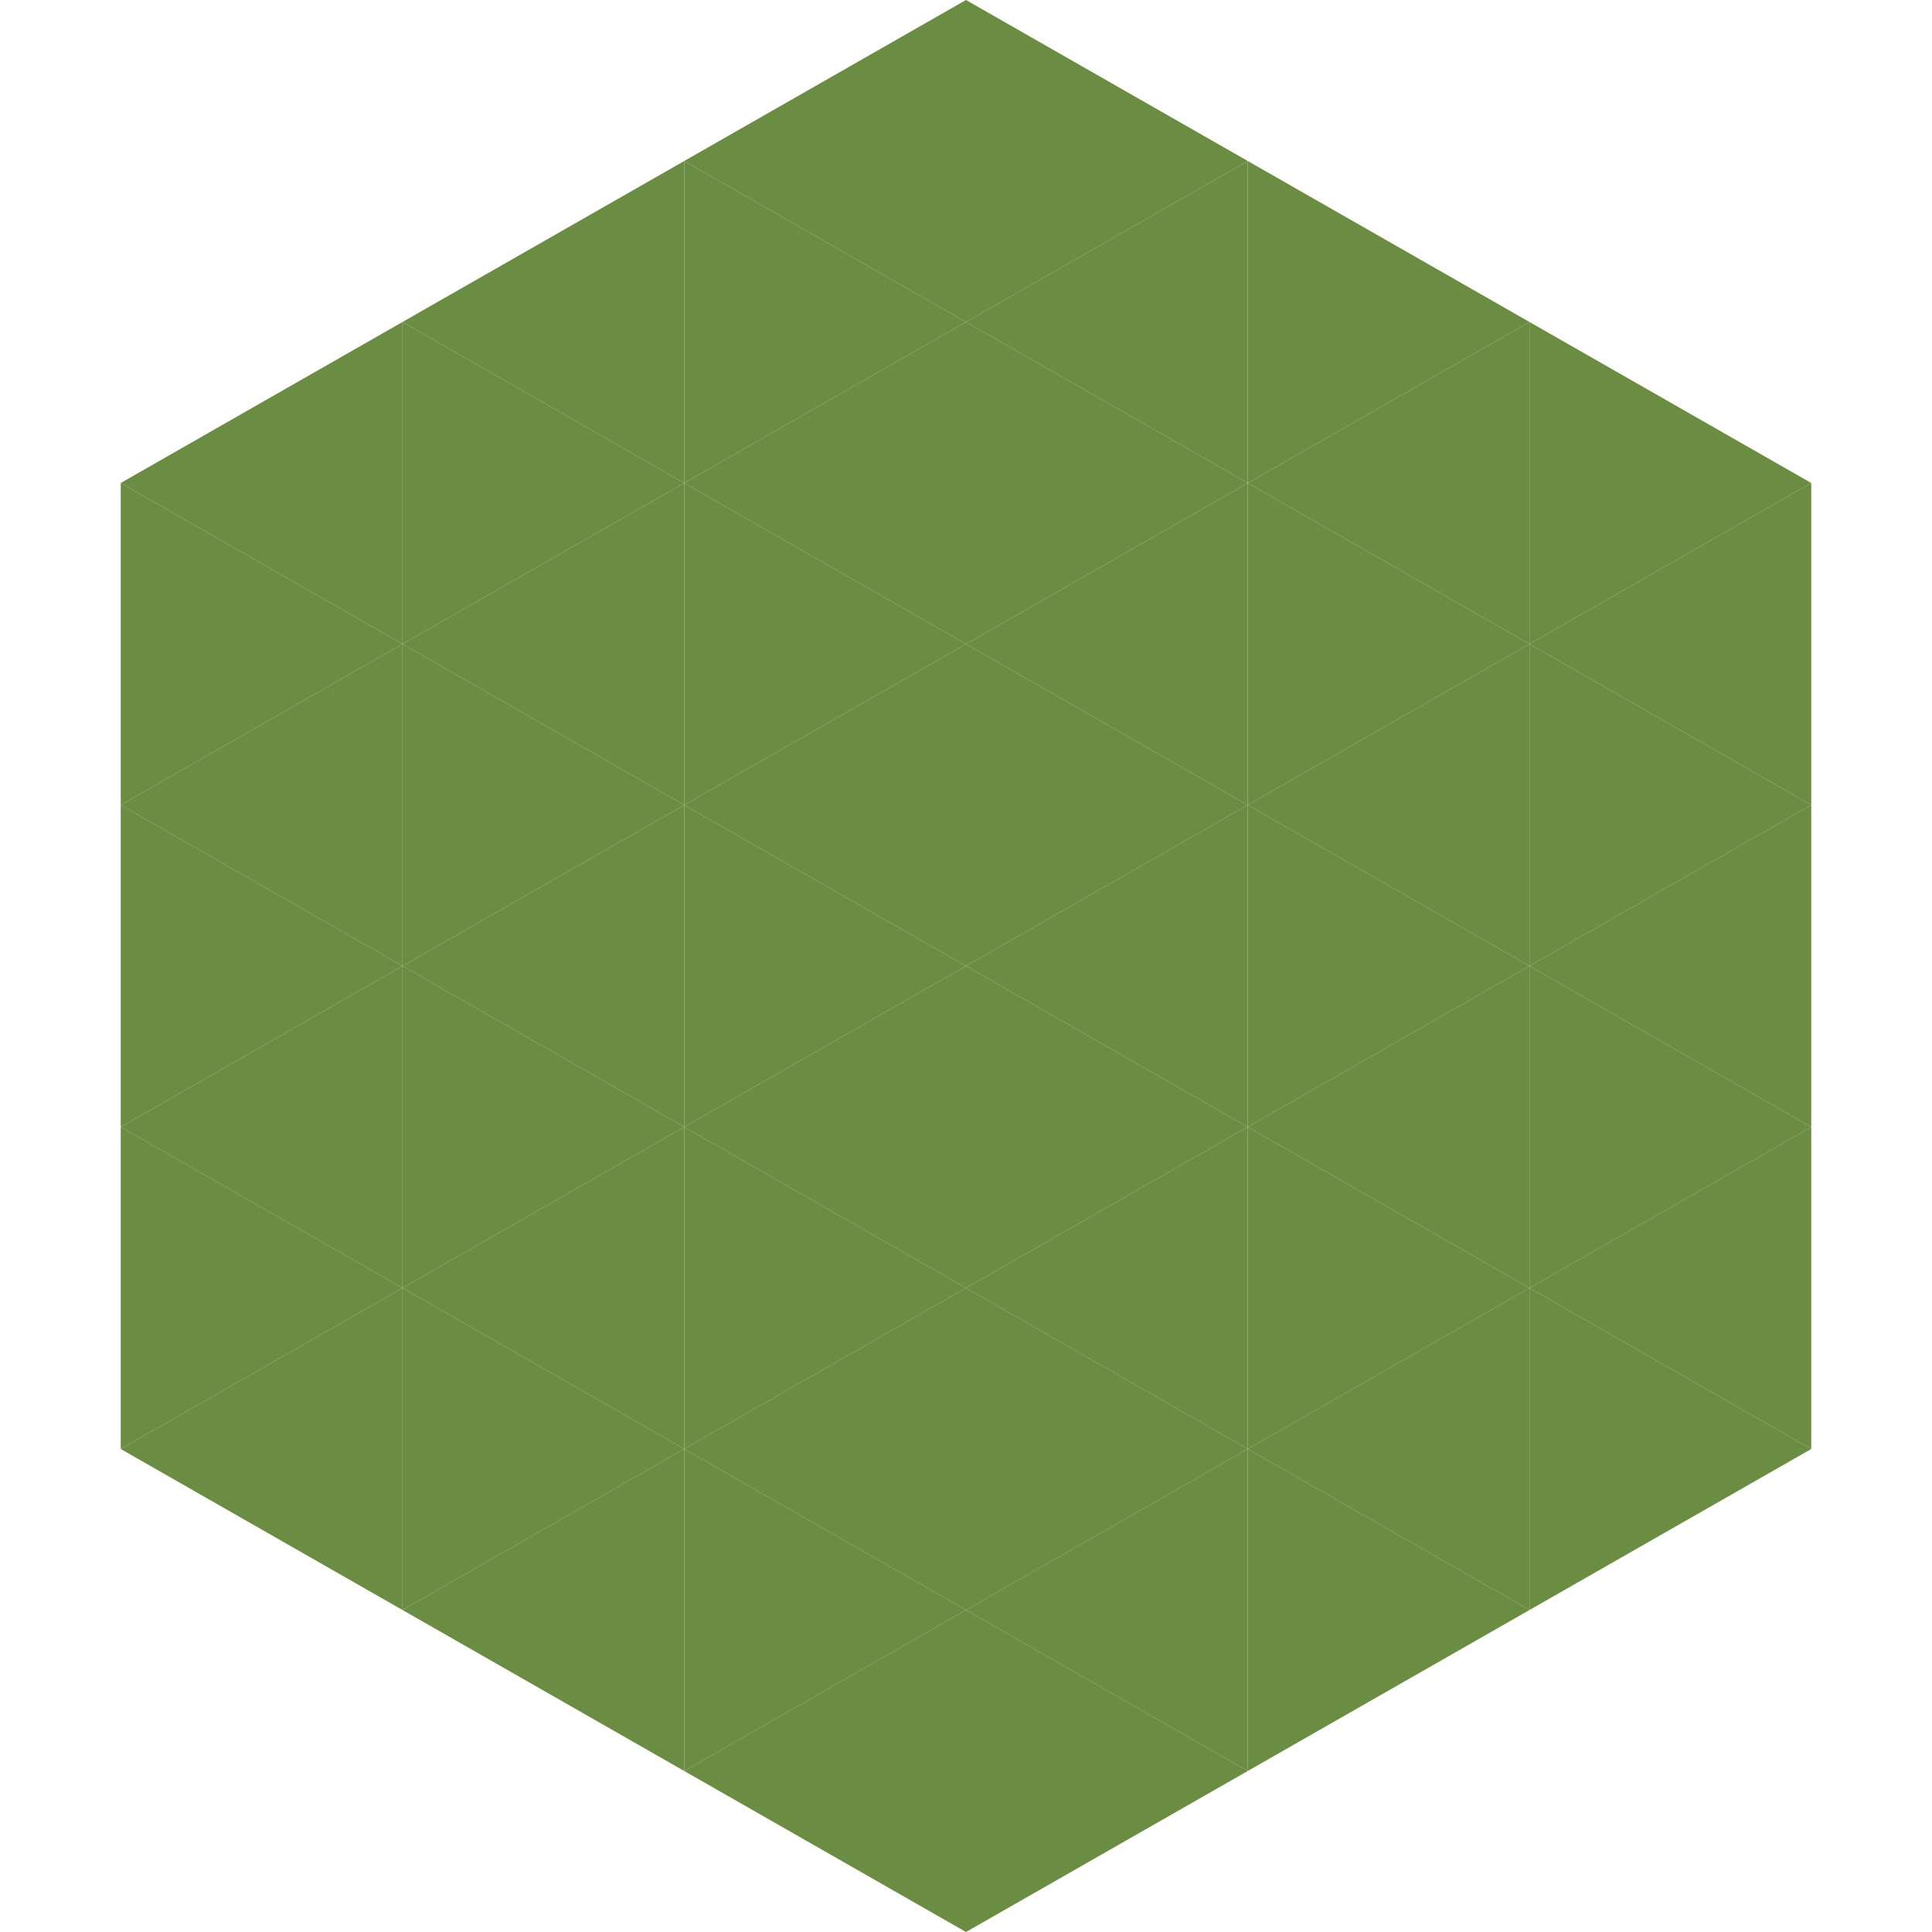 <?xml version="1.0"?>
<!-- Generated by SVGo -->
<svg width="240" height="240"
     xmlns="http://www.w3.org/2000/svg"
     xmlns:xlink="http://www.w3.org/1999/xlink">
<polygon points="50,40 15,60 50,80" style="fill:rgb(106,140,67)" />
<polygon points="190,40 225,60 190,80" style="fill:rgb(106,140,67)" />
<polygon points="15,60 50,80 15,100" style="fill:rgb(106,140,67)" />
<polygon points="225,60 190,80 225,100" style="fill:rgb(106,140,67)" />
<polygon points="50,80 15,100 50,120" style="fill:rgb(106,140,67)" />
<polygon points="190,80 225,100 190,120" style="fill:rgb(106,140,67)" />
<polygon points="15,100 50,120 15,140" style="fill:rgb(106,140,67)" />
<polygon points="225,100 190,120 225,140" style="fill:rgb(106,140,67)" />
<polygon points="50,120 15,140 50,160" style="fill:rgb(106,140,67)" />
<polygon points="190,120 225,140 190,160" style="fill:rgb(106,140,67)" />
<polygon points="15,140 50,160 15,180" style="fill:rgb(106,140,67)" />
<polygon points="225,140 190,160 225,180" style="fill:rgb(106,140,67)" />
<polygon points="50,160 15,180 50,200" style="fill:rgb(106,140,67)" />
<polygon points="190,160 225,180 190,200" style="fill:rgb(106,140,67)" />
<polygon points="15,180 50,200 15,220" style="fill:rgb(255,255,255); fill-opacity:0" />
<polygon points="225,180 190,200 225,220" style="fill:rgb(255,255,255); fill-opacity:0" />
<polygon points="50,0 85,20 50,40" style="fill:rgb(255,255,255); fill-opacity:0" />
<polygon points="190,0 155,20 190,40" style="fill:rgb(255,255,255); fill-opacity:0" />
<polygon points="85,20 50,40 85,60" style="fill:rgb(106,140,67)" />
<polygon points="155,20 190,40 155,60" style="fill:rgb(106,140,67)" />
<polygon points="50,40 85,60 50,80" style="fill:rgb(106,140,67)" />
<polygon points="190,40 155,60 190,80" style="fill:rgb(106,140,67)" />
<polygon points="85,60 50,80 85,100" style="fill:rgb(106,140,67)" />
<polygon points="155,60 190,80 155,100" style="fill:rgb(106,140,67)" />
<polygon points="50,80 85,100 50,120" style="fill:rgb(106,140,67)" />
<polygon points="190,80 155,100 190,120" style="fill:rgb(106,140,67)" />
<polygon points="85,100 50,120 85,140" style="fill:rgb(106,140,67)" />
<polygon points="155,100 190,120 155,140" style="fill:rgb(106,140,67)" />
<polygon points="50,120 85,140 50,160" style="fill:rgb(106,140,67)" />
<polygon points="190,120 155,140 190,160" style="fill:rgb(106,140,67)" />
<polygon points="85,140 50,160 85,180" style="fill:rgb(106,140,67)" />
<polygon points="155,140 190,160 155,180" style="fill:rgb(106,140,67)" />
<polygon points="50,160 85,180 50,200" style="fill:rgb(106,140,67)" />
<polygon points="190,160 155,180 190,200" style="fill:rgb(106,140,67)" />
<polygon points="85,180 50,200 85,220" style="fill:rgb(106,140,67)" />
<polygon points="155,180 190,200 155,220" style="fill:rgb(106,140,67)" />
<polygon points="120,0 85,20 120,40" style="fill:rgb(106,140,67)" />
<polygon points="120,0 155,20 120,40" style="fill:rgb(106,140,67)" />
<polygon points="85,20 120,40 85,60" style="fill:rgb(106,140,67)" />
<polygon points="155,20 120,40 155,60" style="fill:rgb(106,140,67)" />
<polygon points="120,40 85,60 120,80" style="fill:rgb(106,140,67)" />
<polygon points="120,40 155,60 120,80" style="fill:rgb(106,140,67)" />
<polygon points="85,60 120,80 85,100" style="fill:rgb(106,140,67)" />
<polygon points="155,60 120,80 155,100" style="fill:rgb(106,140,67)" />
<polygon points="120,80 85,100 120,120" style="fill:rgb(106,140,67)" />
<polygon points="120,80 155,100 120,120" style="fill:rgb(106,140,67)" />
<polygon points="85,100 120,120 85,140" style="fill:rgb(106,140,67)" />
<polygon points="155,100 120,120 155,140" style="fill:rgb(106,140,67)" />
<polygon points="120,120 85,140 120,160" style="fill:rgb(106,140,67)" />
<polygon points="120,120 155,140 120,160" style="fill:rgb(106,140,67)" />
<polygon points="85,140 120,160 85,180" style="fill:rgb(106,140,67)" />
<polygon points="155,140 120,160 155,180" style="fill:rgb(106,140,67)" />
<polygon points="120,160 85,180 120,200" style="fill:rgb(106,140,67)" />
<polygon points="120,160 155,180 120,200" style="fill:rgb(106,140,67)" />
<polygon points="85,180 120,200 85,220" style="fill:rgb(106,140,67)" />
<polygon points="155,180 120,200 155,220" style="fill:rgb(106,140,67)" />
<polygon points="120,200 85,220 120,240" style="fill:rgb(106,140,67)" />
<polygon points="120,200 155,220 120,240" style="fill:rgb(106,140,67)" />
<polygon points="85,220 120,240 85,260" style="fill:rgb(255,255,255); fill-opacity:0" />
<polygon points="155,220 120,240 155,260" style="fill:rgb(255,255,255); fill-opacity:0" />
</svg>
